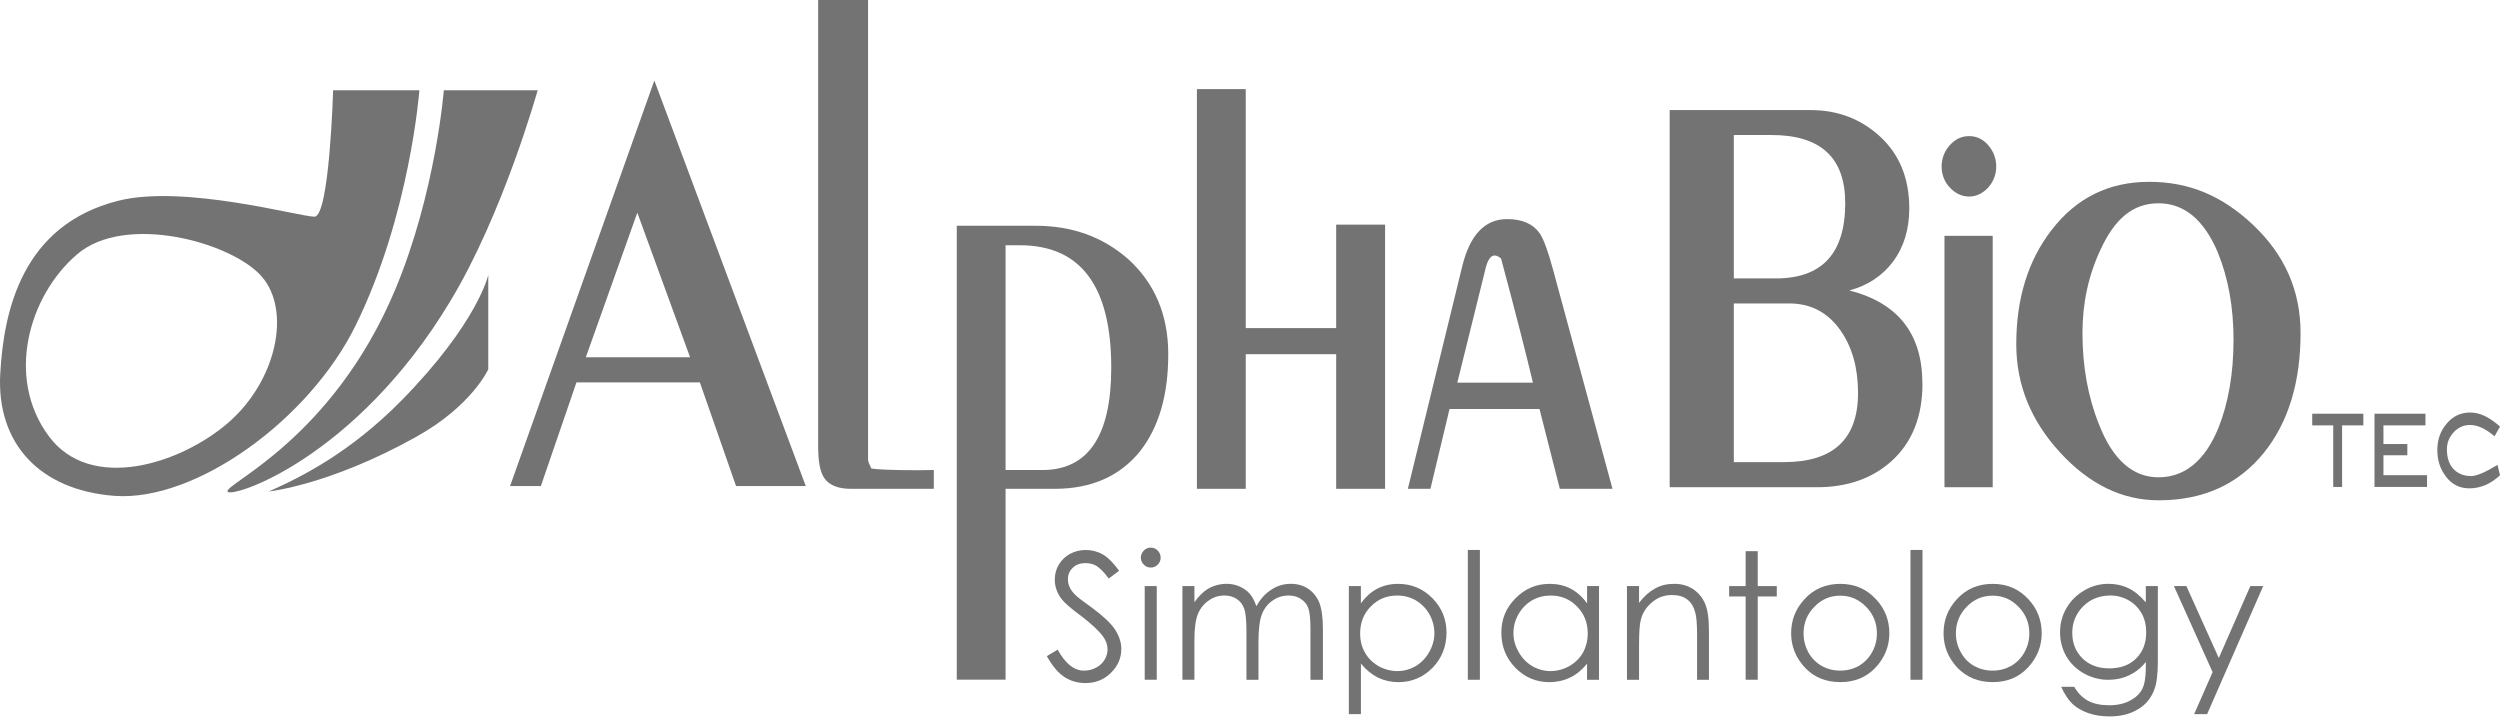 <svg width="158" height="46" viewBox="0 0 158 46" fill="none" xmlns="http://www.w3.org/2000/svg">
<g clip-path="url(#clip0_27_832)">
<path d="M21.054 5.704H26.505C26.505 5.704 25.916 13.581 22.477 20.568C19.535 26.552 12.343 31.715 7.247 31.339C2.497 30.98 -0.223 28.02 0.015 23.634C0.232 19.623 1.41 14.216 7.477 12.687C11.624 11.644 18.922 13.694 19.873 13.694C20.824 13.694 21.054 5.702 21.054 5.702M4.858 16.086C1.808 18.707 0.34 23.884 3.093 27.579C5.732 31.118 11.373 29.346 14.411 26.727C17.461 24.095 18.431 19.659 16.544 17.479C14.662 15.312 7.896 13.443 4.858 16.088" fill="#737373"/>
<path d="M28.049 5.704H33.98C33.98 5.704 31.808 13.505 28.443 19.06C22.445 29.019 14.572 31.537 14.379 31.063C14.181 30.583 21.013 27.747 24.972 18.317C27.547 12.164 28.049 5.704 28.049 5.704Z" fill="#737373"/>
<path d="M30.859 17.381C30.859 17.381 30.187 20.417 25.359 25.325C22.151 28.575 19.105 30.124 16.987 31.06C16.987 31.06 20.826 30.667 26.31 27.604C29.823 25.654 30.859 23.338 30.859 23.338V17.379V17.381Z" fill="#737373"/>
<path d="M126.162 10.528C126.162 11.028 125.986 11.48 125.652 11.854C125.316 12.219 124.909 12.421 124.446 12.421C123.982 12.421 123.578 12.222 123.229 11.854C122.88 11.48 122.71 11.025 122.71 10.528C122.71 10.031 122.88 9.562 123.229 9.173C123.58 8.782 123.99 8.602 124.446 8.602C124.901 8.602 125.318 8.782 125.652 9.173C125.986 9.562 126.162 10.008 126.162 10.528Z" fill="#737373"/>
<path d="M50.926 30.721H46.519L44.232 24.167H36.432L34.182 30.721H32.236L41.354 5.088L50.926 30.721ZM43.613 22.58L40.278 13.441L37.024 22.58H43.613Z" fill="#737373"/>
<path d="M59.015 30.893H53.776C52.945 30.893 52.385 30.657 52.079 30.19C51.824 29.811 51.707 29.146 51.707 28.193V0H54.861V29.083C54.887 29.21 54.957 29.382 55.065 29.608C55.688 29.718 58.094 29.737 59.017 29.703V30.893H59.015Z" fill="#737373"/>
<path d="M73.834 22.385C73.834 24.977 73.237 27.018 72.033 28.543C70.769 30.092 68.978 30.893 66.668 30.893H63.552V42.957H60.468V14.268H65.454C67.743 14.268 69.678 14.964 71.269 16.347C72.977 17.881 73.834 19.897 73.834 22.387M70.231 23.239C70.231 18.077 68.3 15.5 64.448 15.5H63.552V29.706H65.877C68.774 29.706 70.231 27.545 70.231 23.239Z" fill="#737373"/>
<path d="M87.537 30.893H84.446V22.385H78.731V30.893H75.645V5.632H78.731V20.736H84.446V14.197H87.537V30.893Z" fill="#737373"/>
<path d="M101.909 30.893H98.581L97.296 25.847H91.61L90.404 30.893H88.977L92.408 16.851C92.895 14.847 93.837 13.847 95.252 13.847C96.203 13.847 96.883 14.15 97.298 14.73C97.553 15.094 97.84 15.876 98.162 17.076L101.909 30.891V30.893ZM96.881 24.184C96.466 22.429 95.796 19.803 94.867 16.337C94.709 16.203 94.565 16.147 94.454 16.147C94.229 16.147 94.035 16.396 93.901 16.916L92.102 24.184H96.881Z" fill="#737373"/>
<path d="M145.395 21.046C145.395 24.167 144.623 26.689 143.085 28.607C141.462 30.61 139.252 31.619 136.43 31.619C134.122 31.619 132.048 30.61 130.206 28.607C128.355 26.599 127.428 24.318 127.428 21.754C127.428 18.862 128.174 16.457 129.661 14.537C131.227 12.502 133.284 11.491 135.83 11.491C138.376 11.491 140.452 12.392 142.364 14.184C144.385 16.081 145.395 18.355 145.395 21.042M141.16 21.492C141.16 19.417 140.828 17.577 140.162 15.943C139.286 13.883 138.04 12.848 136.421 12.848C134.802 12.848 133.658 13.821 132.76 15.765C131.992 17.394 131.612 19.149 131.612 21.04C131.612 23.13 131.95 25.059 132.648 26.797C133.507 29.036 134.781 30.166 136.421 30.166C138.061 30.166 139.35 29.127 140.199 27.056C140.835 25.467 141.158 23.6 141.158 21.488" fill="#737373"/>
<path d="M121.5 24.25C121.5 26.33 120.847 27.961 119.541 29.147C118.322 30.239 116.75 30.793 114.831 30.793H105.523V6.958H114.434C116.157 6.958 117.624 7.523 118.837 8.644C120.058 9.781 120.666 11.281 120.666 13.174C120.666 14.486 120.323 15.612 119.653 16.517C118.983 17.42 118.058 18.036 116.88 18.357C119.96 19.145 121.495 21.097 121.495 24.248M116.618 12.836C116.618 9.968 115.07 8.534 111.97 8.534H109.578V17.596H112.232C115.153 17.596 116.618 16.016 116.618 12.836ZM117.428 24.838C117.428 23.266 117.063 21.951 116.331 20.9C115.529 19.748 114.444 19.177 113.072 19.177H109.578V29.206H112.745C115.861 29.206 117.428 27.753 117.428 24.838Z" fill="#737373"/>
<path d="M125.939 14.905H122.891V30.793H125.939V14.905Z" fill="#737373"/>
<path d="M149.364 26.884H148.02V30.776H147.46V26.884H146.133V26.147H149.364V26.884Z" fill="#737373"/>
<path d="M153.389 30.774H150.068V26.147H153.289V26.884H150.634V28.063H152.144V28.773H150.634V30.032H153.389V30.774Z" fill="#737373"/>
<path d="M158 30.037C157.411 30.591 156.764 30.863 156.066 30.863C155.443 30.863 154.941 30.612 154.571 30.1C154.218 29.639 154.039 29.091 154.039 28.448C154.039 27.804 154.227 27.258 154.595 26.816C154.99 26.317 155.501 26.07 156.12 26.07C156.739 26.07 157.343 26.374 158.002 26.96L157.653 27.576C157.105 27.101 156.594 26.858 156.107 26.858C155.703 26.858 155.354 27.016 155.069 27.322C154.788 27.632 154.644 27.991 154.644 28.39C154.644 28.906 154.771 29.31 155.029 29.605C155.311 29.93 155.699 30.087 156.19 30.087C156.505 30.087 157.058 29.858 157.843 29.382L158.002 30.037H158Z" fill="#737373"/>
<path d="M66.16 41.468L66.845 41.058C67.33 41.944 67.885 42.384 68.51 42.384C68.776 42.384 69.034 42.326 69.268 42.197C69.508 42.074 69.68 41.912 69.812 41.693C69.933 41.485 69.997 41.268 69.997 41.033C69.997 40.761 69.906 40.497 69.719 40.236C69.47 39.888 69.012 39.456 68.349 38.946C67.67 38.449 67.255 38.08 67.092 37.859C66.805 37.481 66.662 37.073 66.662 36.633C66.662 36.282 66.749 35.966 66.919 35.679C67.087 35.399 67.321 35.176 67.628 35.002C67.93 34.844 68.264 34.759 68.623 34.759C68.983 34.759 69.359 34.849 69.68 35.031C70.014 35.216 70.365 35.569 70.729 36.072L70.074 36.563C69.778 36.163 69.516 35.904 69.306 35.77C69.087 35.643 68.851 35.588 68.6 35.588C68.274 35.588 68.011 35.683 67.806 35.877C67.598 36.072 67.492 36.308 67.492 36.605C67.492 36.782 67.526 36.939 67.602 37.107C67.672 37.272 67.806 37.453 68.002 37.64C68.108 37.744 68.453 38.01 69.046 38.434C69.738 38.949 70.225 39.405 70.48 39.803C70.737 40.208 70.867 40.606 70.867 41.009C70.867 41.6 70.648 42.101 70.206 42.528C69.767 42.962 69.225 43.17 68.591 43.17C68.106 43.17 67.66 43.04 67.262 42.783C66.866 42.515 66.5 42.082 66.164 41.472" fill="#737373"/>
<path d="M72.722 34.61C72.903 34.61 73.047 34.67 73.169 34.797C73.288 34.92 73.354 35.071 73.354 35.243C73.354 35.416 73.288 35.566 73.169 35.681C73.047 35.811 72.903 35.87 72.722 35.87C72.556 35.87 72.407 35.811 72.288 35.681C72.169 35.566 72.099 35.413 72.099 35.243C72.099 35.074 72.169 34.923 72.288 34.797C72.407 34.67 72.556 34.61 72.722 34.61ZM72.346 37.041H73.107V42.959H72.346V37.041Z" fill="#737373"/>
<path d="M74.728 37.041H75.487V38.06C75.753 37.687 76.025 37.415 76.304 37.236C76.689 37.007 77.095 36.898 77.523 36.898C77.814 36.898 78.084 36.952 78.344 37.066C78.599 37.185 78.812 37.323 78.978 37.519C79.144 37.699 79.282 37.971 79.403 38.315C79.654 37.856 79.975 37.498 80.36 37.26C80.73 37.011 81.143 36.898 81.583 36.898C81.996 36.898 82.36 36.998 82.674 37.209C82.979 37.413 83.219 37.702 83.374 38.071C83.521 38.443 83.608 38.989 83.608 39.743V42.964H82.821V39.734C82.821 39.091 82.772 38.662 82.681 38.424C82.591 38.184 82.443 37.997 82.217 37.856C81.998 37.702 81.737 37.638 81.432 37.638C81.064 37.638 80.722 37.742 80.418 37.963C80.116 38.171 79.888 38.464 79.75 38.83C79.605 39.193 79.535 39.792 79.535 40.648V42.964H78.776V39.934C78.776 39.222 78.727 38.727 78.637 38.481C78.546 38.216 78.397 38.016 78.169 37.861C77.95 37.708 77.687 37.636 77.38 37.636C77.029 37.636 76.698 37.733 76.391 37.952C76.083 38.167 75.857 38.445 75.708 38.806C75.562 39.165 75.487 39.709 75.487 40.459V42.961H74.728V37.039V37.041Z" fill="#737373"/>
<path d="M85.246 37.041H86.008V38.137C86.305 37.718 86.65 37.412 87.046 37.202C87.441 37 87.875 36.9 88.362 36.9C89.202 36.9 89.924 37.198 90.528 37.805C91.125 38.411 91.419 39.133 91.419 39.987C91.419 40.841 91.127 41.597 90.536 42.207C89.938 42.806 89.222 43.112 88.383 43.112C87.916 43.112 87.48 43.014 87.078 42.821C86.684 42.619 86.327 42.326 86.01 41.935V45.132H85.248V37.041H85.246ZM88.301 37.638C87.645 37.638 87.088 37.863 86.637 38.326C86.188 38.778 85.961 39.352 85.961 40.03C85.961 40.48 86.059 40.884 86.265 41.243C86.463 41.599 86.754 41.884 87.122 42.099C87.496 42.305 87.901 42.413 88.313 42.413C88.726 42.413 89.109 42.305 89.473 42.099C89.826 41.884 90.113 41.587 90.33 41.202C90.543 40.828 90.653 40.433 90.653 40.017C90.653 39.6 90.545 39.193 90.334 38.812C90.126 38.447 89.832 38.152 89.477 37.941C89.117 37.735 88.728 37.638 88.301 37.638Z" fill="#737373"/>
<path d="M93.529 34.757H92.767V42.961H93.529V34.757Z" fill="#737373"/>
<path d="M101.057 37.041V42.963H100.301V41.946C99.982 42.337 99.625 42.638 99.227 42.821C98.829 43.014 98.391 43.112 97.923 43.112C97.083 43.112 96.368 42.806 95.773 42.207C95.184 41.597 94.886 40.86 94.886 39.987C94.886 39.114 95.184 38.411 95.786 37.805C96.388 37.198 97.1 36.9 97.942 36.9C98.425 36.9 98.87 37 99.263 37.202C99.663 37.414 100.006 37.718 100.304 38.137V37.041H101.059H101.057ZM98.004 37.638C97.577 37.638 97.187 37.737 96.826 37.941C96.469 38.152 96.183 38.445 95.971 38.812C95.754 39.193 95.65 39.594 95.65 40.017C95.65 40.44 95.762 40.828 95.975 41.202C96.192 41.587 96.473 41.882 96.839 42.099C97.192 42.305 97.585 42.413 97.991 42.413C98.398 42.413 98.808 42.305 99.178 42.099C99.551 41.884 99.844 41.599 100.044 41.243C100.242 40.884 100.344 40.48 100.344 40.03C100.344 39.352 100.118 38.781 99.663 38.326C99.21 37.861 98.655 37.638 98.002 37.638" fill="#737373"/>
<path d="M102.824 37.041H103.588V38.103C103.89 37.695 104.228 37.398 104.6 37.194C104.972 36.983 105.374 36.898 105.817 36.898C106.259 36.898 106.649 37.005 106.995 37.226C107.342 37.459 107.593 37.763 107.757 38.141C107.927 38.522 108.006 39.114 108.006 39.913V42.964H107.255V40.142C107.255 39.46 107.216 39.004 107.157 38.781C107.065 38.388 106.9 38.094 106.644 37.893C106.391 37.695 106.066 37.606 105.659 37.606C105.192 37.606 104.781 37.75 104.415 38.058C104.051 38.36 103.807 38.727 103.696 39.186C103.62 39.475 103.588 40.015 103.588 40.79V42.964H102.824V37.041Z" fill="#737373"/>
<path d="M110.324 34.834H111.088V37.041H112.292V37.697H111.088V42.959H110.324V37.697H109.282V37.041H110.324V34.834Z" fill="#737373"/>
<path d="M116.308 36.9C117.218 36.9 117.977 37.225 118.579 37.89C119.126 38.481 119.407 39.199 119.407 40.023C119.407 40.847 119.111 41.57 118.537 42.19C117.956 42.806 117.214 43.11 116.308 43.11C115.401 43.11 114.64 42.806 114.07 42.19C113.491 41.568 113.2 40.85 113.2 40.023C113.2 39.197 113.476 38.492 114.025 37.89C114.623 37.223 115.387 36.9 116.31 36.9M116.301 37.646C115.669 37.646 115.125 37.873 114.672 38.345C114.212 38.81 113.985 39.373 113.985 40.032C113.985 40.463 114.089 40.862 114.291 41.232C114.5 41.606 114.785 41.886 115.138 42.09C115.489 42.284 115.878 42.383 116.299 42.383C116.72 42.383 117.116 42.284 117.465 42.09C117.818 41.886 118.099 41.604 118.309 41.232C118.52 40.862 118.62 40.463 118.62 40.032C118.62 39.373 118.39 38.81 117.935 38.345C117.471 37.876 116.929 37.646 116.297 37.646" fill="#737373"/>
<path d="M121.502 34.757H120.742V42.961H121.502V34.757Z" fill="#737373"/>
<path d="M125.939 36.9C126.847 36.9 127.611 37.225 128.213 37.89C128.757 38.481 129.036 39.199 129.036 40.023C129.036 40.847 128.74 41.57 128.166 42.19C127.589 42.806 126.845 43.11 125.941 43.11C125.037 43.11 124.28 42.806 123.699 42.19C123.123 41.568 122.833 40.85 122.833 40.023C122.833 39.197 123.106 38.492 123.654 37.89C124.254 37.223 125.014 36.9 125.939 36.9ZM125.937 37.646C125.303 37.646 124.752 37.873 124.297 38.345C123.842 38.81 123.612 39.373 123.612 40.032C123.612 40.463 123.72 40.862 123.929 41.232C124.129 41.606 124.414 41.886 124.765 42.09C125.12 42.284 125.507 42.383 125.937 42.383C126.366 42.383 126.743 42.284 127.094 42.09C127.449 41.886 127.734 41.604 127.94 41.232C128.147 40.862 128.253 40.463 128.253 40.032C128.253 39.373 128.025 38.81 127.568 38.345C127.107 37.876 126.571 37.646 125.939 37.646" fill="#737373"/>
<path d="M135.615 37.041H136.376V41.757C136.376 42.587 136.304 43.197 136.153 43.58C135.949 44.126 135.604 44.55 135.117 44.827C134.619 45.133 134.026 45.277 133.328 45.277C132.824 45.277 132.367 45.207 131.958 45.06C131.556 44.918 131.227 44.718 130.974 44.48C130.718 44.234 130.484 43.881 130.267 43.407H131.093C131.322 43.809 131.618 44.1 131.969 44.293C132.329 44.48 132.771 44.572 133.298 44.572C133.826 44.572 134.26 44.472 134.615 44.281C134.975 44.092 135.232 43.854 135.383 43.558C135.536 43.27 135.617 42.798 135.617 42.139V41.833C135.332 42.205 134.977 42.479 134.56 42.679C134.145 42.874 133.707 42.964 133.239 42.964C132.694 42.964 132.178 42.825 131.701 42.56C131.216 42.282 130.852 41.931 130.586 41.47C130.327 41.013 130.195 40.508 130.195 39.96C130.195 39.412 130.327 38.9 130.601 38.43C130.874 37.963 131.257 37.585 131.733 37.311C132.214 37.026 132.724 36.898 133.26 36.898C133.698 36.898 134.117 36.983 134.498 37.166C134.883 37.345 135.251 37.644 135.615 38.067V37.041ZM133.364 37.638C132.92 37.638 132.524 37.738 132.15 37.941C131.786 38.156 131.493 38.445 131.28 38.806C131.065 39.178 130.967 39.575 130.967 39.996C130.967 40.646 131.18 41.181 131.616 41.615C132.056 42.039 132.616 42.241 133.309 42.241C134.003 42.241 134.577 42.039 135 41.619C135.434 41.194 135.64 40.639 135.64 39.955C135.64 39.522 135.547 39.11 135.351 38.766C135.151 38.413 134.877 38.137 134.515 37.931C134.158 37.733 133.771 37.633 133.362 37.633" fill="#737373"/>
<path d="M137.393 37.041H138.18L140.228 41.587L142.221 37.041H143.034L139.49 45.132H138.671L139.837 42.479L137.393 37.041Z" fill="#737373"/>
</g>
<defs>
<clipPath id="clip0_27_832">
<rect width="158" height="45.275" fill="white"/>
</clipPath>
</defs>
</svg>
